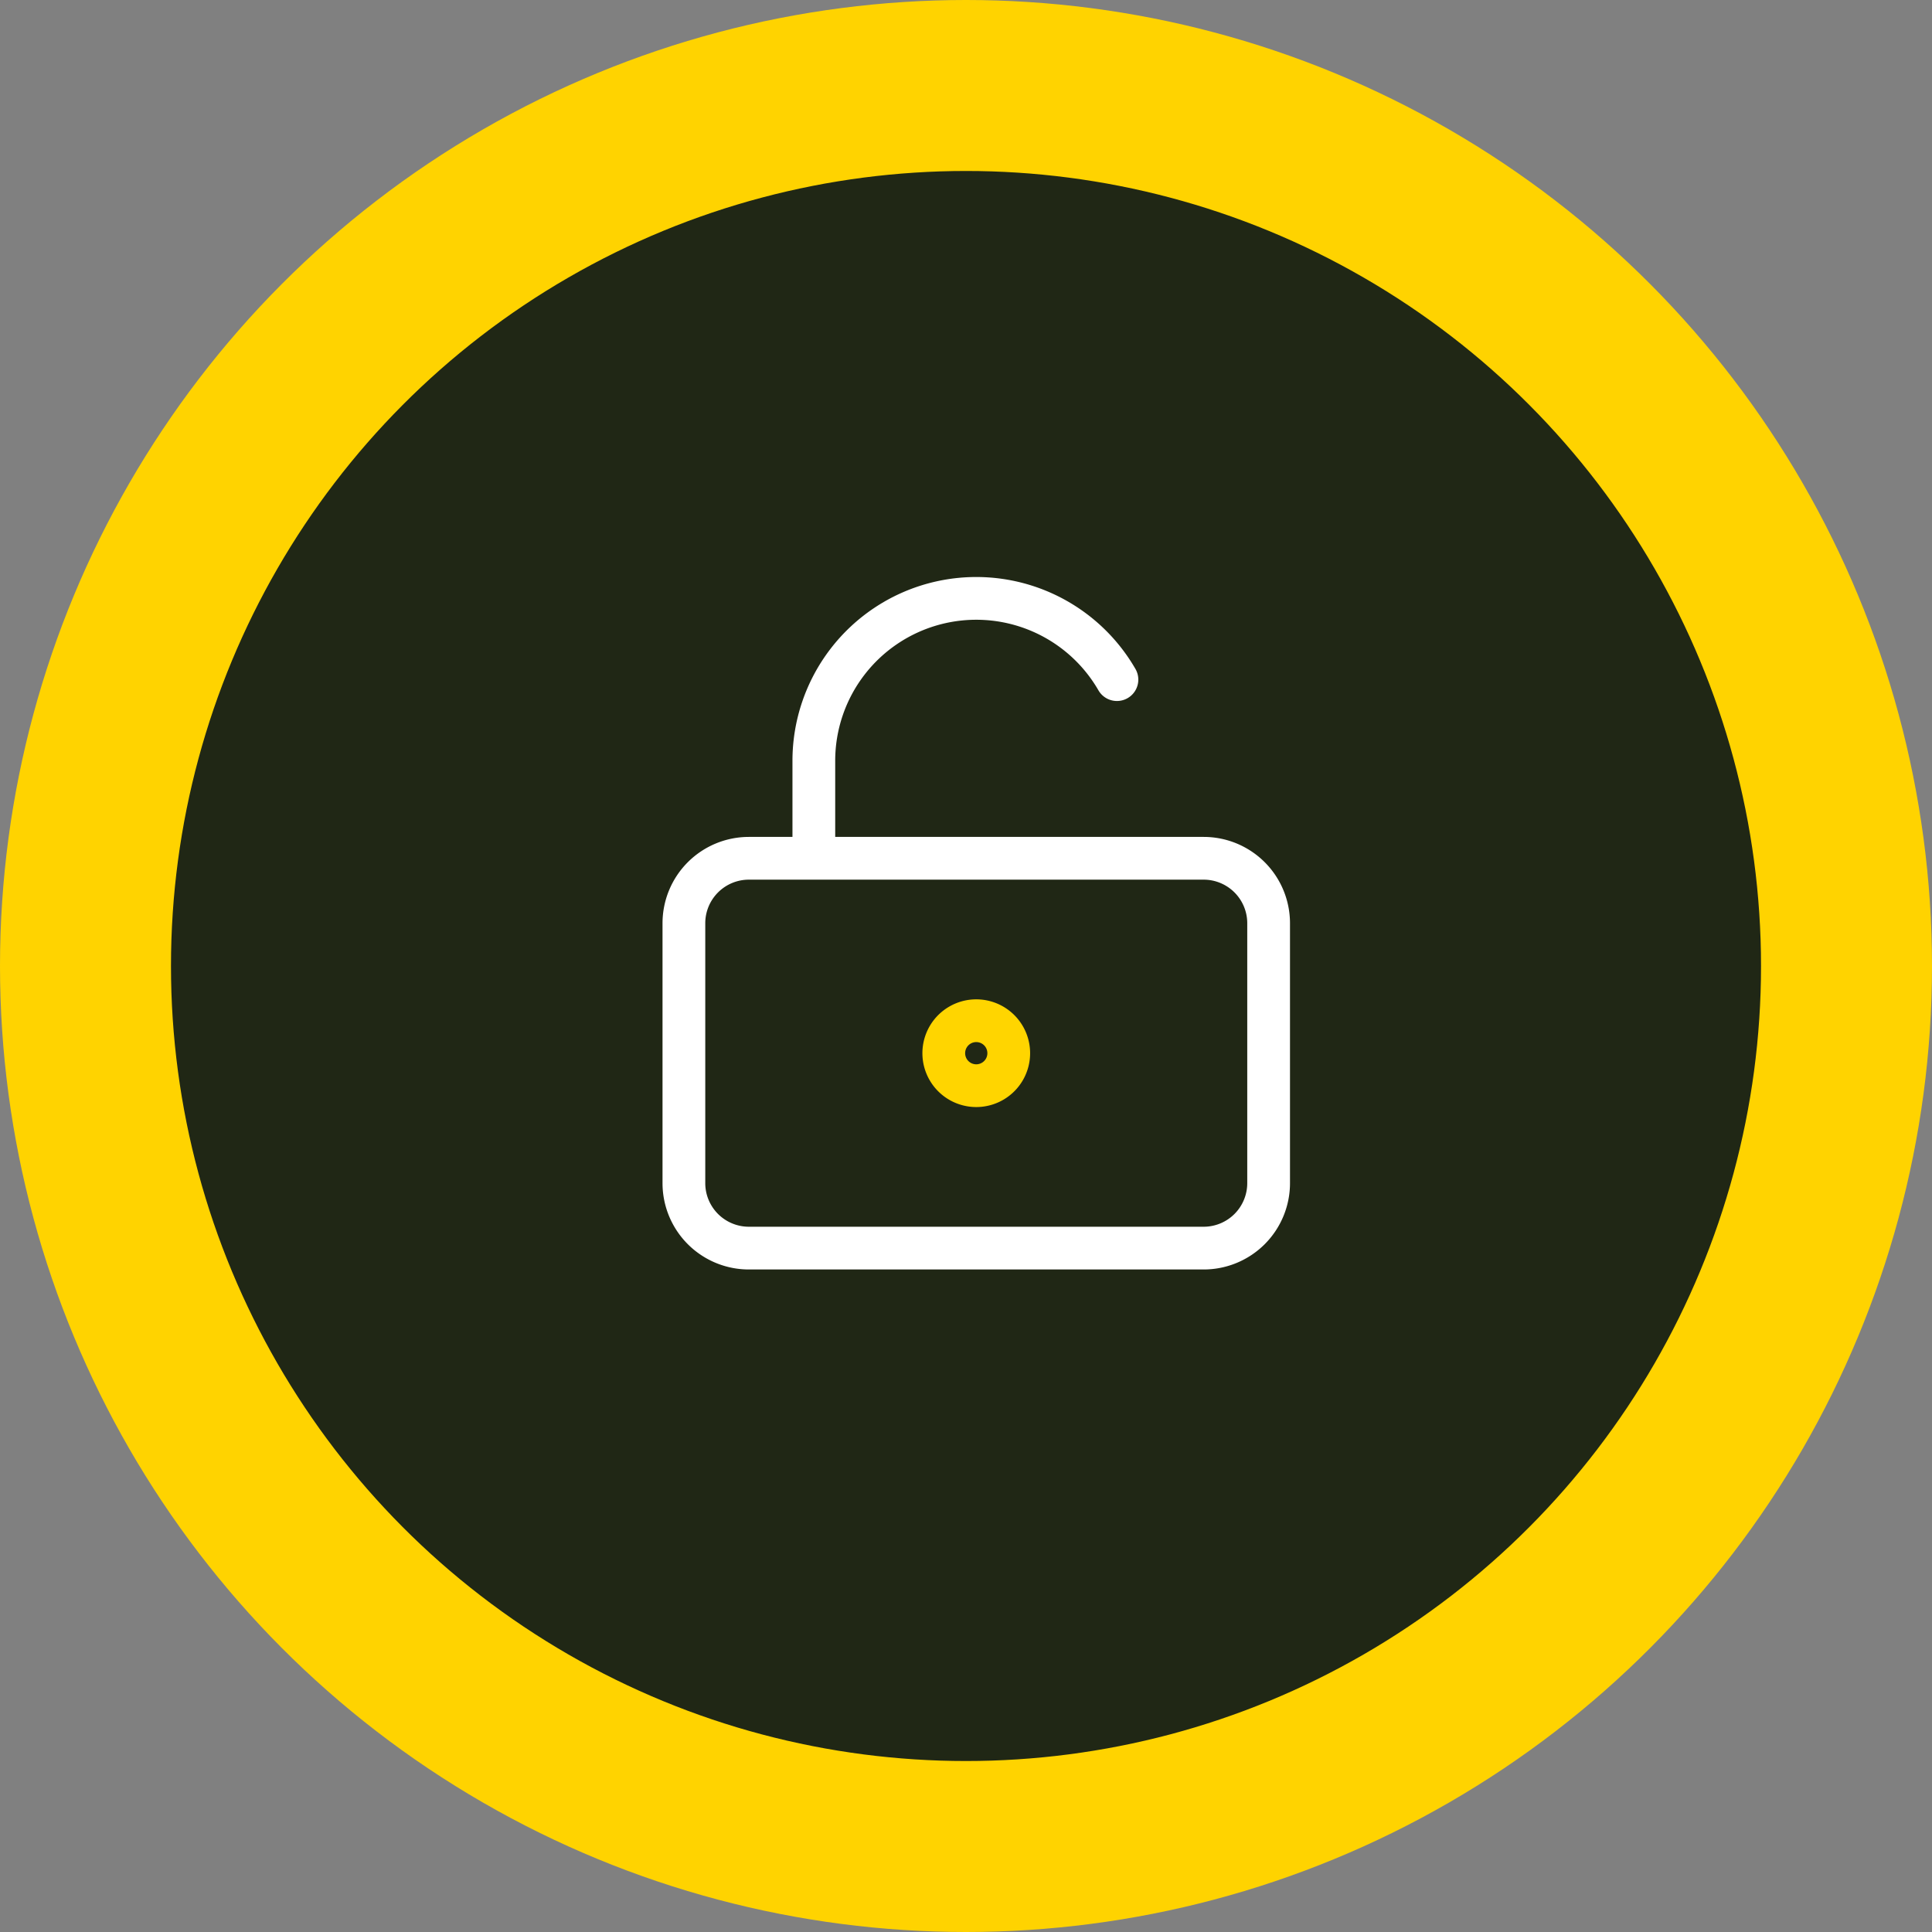 <svg xmlns="http://www.w3.org/2000/svg" width="113" height="113" fill="none"><rect width="100%" height="100%" fill="#808080" stroke="none"/><circle cx="56.5" cy="56.5" r="51.5" fill="#202715" stroke="#FFD300" stroke-width="10"/><path stroke="#FFD500" stroke-linecap="round" stroke-linejoin="round" stroke-width="2.5" d="M57.1 63.5a1.9 1.9 0 1 0 0-3.8 1.9 1.9 0 0 0 0 3.8Z"/><path stroke="#fff" stroke-linecap="round" stroke-linejoin="round" stroke-width="2.5" d="M70.4 50.2H43.8A3.8 3.8 0 0 0 40 54v15.2a3.8 3.8 0 0 0 3.8 3.8h26.6a3.8 3.8 0 0 0 3.8-3.8V54a3.8 3.8 0 0 0-3.8-3.8ZM47.6 50.2v-5.7a9.5 9.5 0 0 1 17.728-4.75"/></svg>